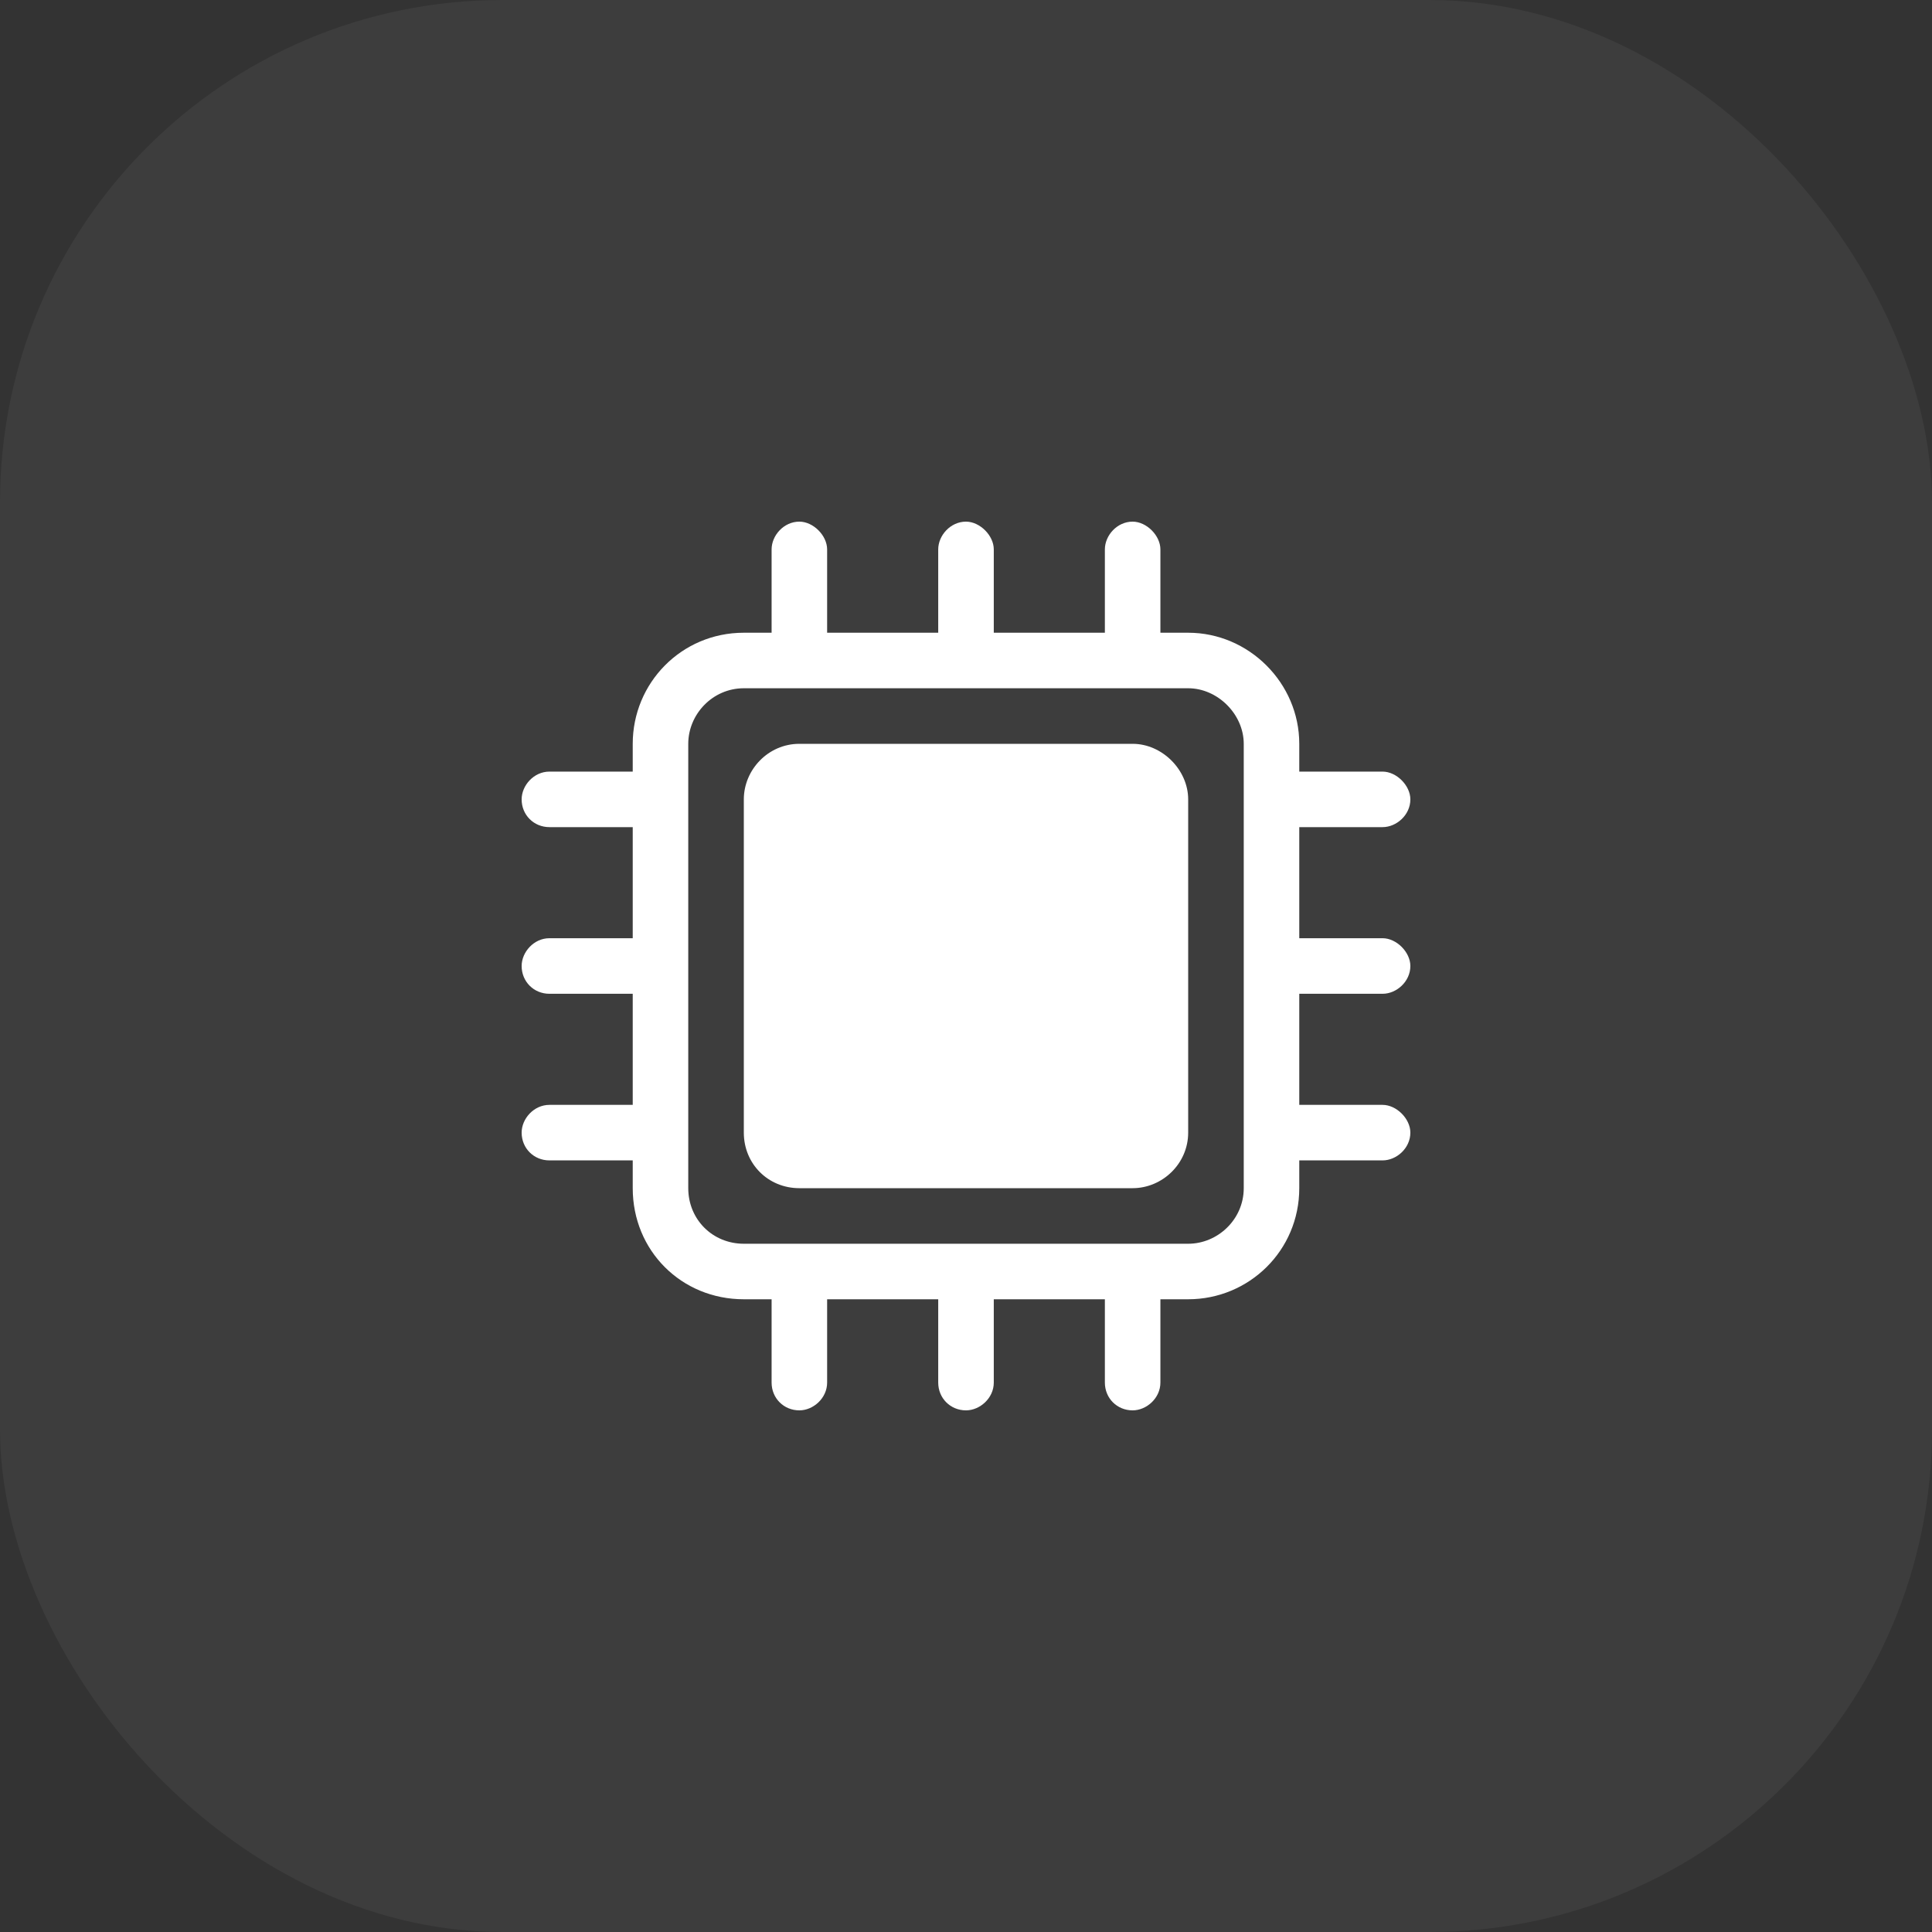 <svg xmlns="http://www.w3.org/2000/svg" fill="none" viewBox="0 0 50 50" height="50" width="50">
<rect x="0" y="0" width="50" height="50" fill="#333333" stroke="none"/>
<rect fill-opacity="0.05" fill="white" rx="13" height="50" width="50"></rect>
<path fill="white" d="M29.312 19.25H20.688C19.879 19.25 19.25 19.924 19.25 20.688V29.312C19.25 30.121 19.879 30.75 20.688 30.75H29.312C30.076 30.75 30.75 30.121 30.75 29.312V20.688C30.75 19.924 30.076 19.25 29.312 19.25ZM35.781 25.719C36.141 25.719 36.5 25.404 36.5 25C36.5 24.641 36.141 24.281 35.781 24.281H33.625V21.406H35.781C36.141 21.406 36.5 21.092 36.5 20.688C36.5 20.328 36.141 19.969 35.781 19.969H33.625V19.25C33.625 17.678 32.322 16.375 30.75 16.375H30.031V14.219C30.031 13.859 29.672 13.5 29.312 13.5C28.908 13.5 28.594 13.859 28.594 14.219V16.375H25.719V14.219C25.719 13.859 25.359 13.5 25 13.5C24.596 13.5 24.281 13.859 24.281 14.219V16.375H21.406V14.219C21.406 13.859 21.047 13.5 20.688 13.5C20.283 13.5 19.969 13.859 19.969 14.219V16.375H19.25C17.633 16.375 16.375 17.678 16.375 19.25V19.969H14.219C13.815 19.969 13.5 20.328 13.5 20.688C13.5 21.092 13.815 21.406 14.219 21.406H16.375V24.281H14.219C13.815 24.281 13.5 24.641 13.5 25C13.5 25.404 13.815 25.719 14.219 25.719H16.375V28.594H14.219C13.815 28.594 13.5 28.953 13.5 29.312C13.5 29.717 13.815 30.031 14.219 30.031H16.375V30.75C16.375 32.367 17.633 33.625 19.25 33.625H19.969V35.781C19.969 36.185 20.283 36.5 20.688 36.5C21.047 36.5 21.406 36.185 21.406 35.781V33.625H24.281V35.781C24.281 36.185 24.596 36.5 25 36.5C25.359 36.5 25.719 36.185 25.719 35.781V33.625H28.594V35.781C28.594 36.185 28.908 36.5 29.312 36.5C29.672 36.5 30.031 36.185 30.031 35.781V33.625H30.75C32.322 33.625 33.625 32.367 33.625 30.75V30.031H35.781C36.141 30.031 36.5 29.717 36.5 29.312C36.5 28.953 36.141 28.594 35.781 28.594H33.625V25.719H35.781ZM32.188 30.75C32.188 31.559 31.514 32.188 30.75 32.188H19.25C18.441 32.188 17.812 31.559 17.812 30.75V19.25C17.812 18.486 18.441 17.812 19.25 17.812H30.75C31.514 17.812 32.188 18.486 32.188 19.25V30.75Z"></path>
</svg>
